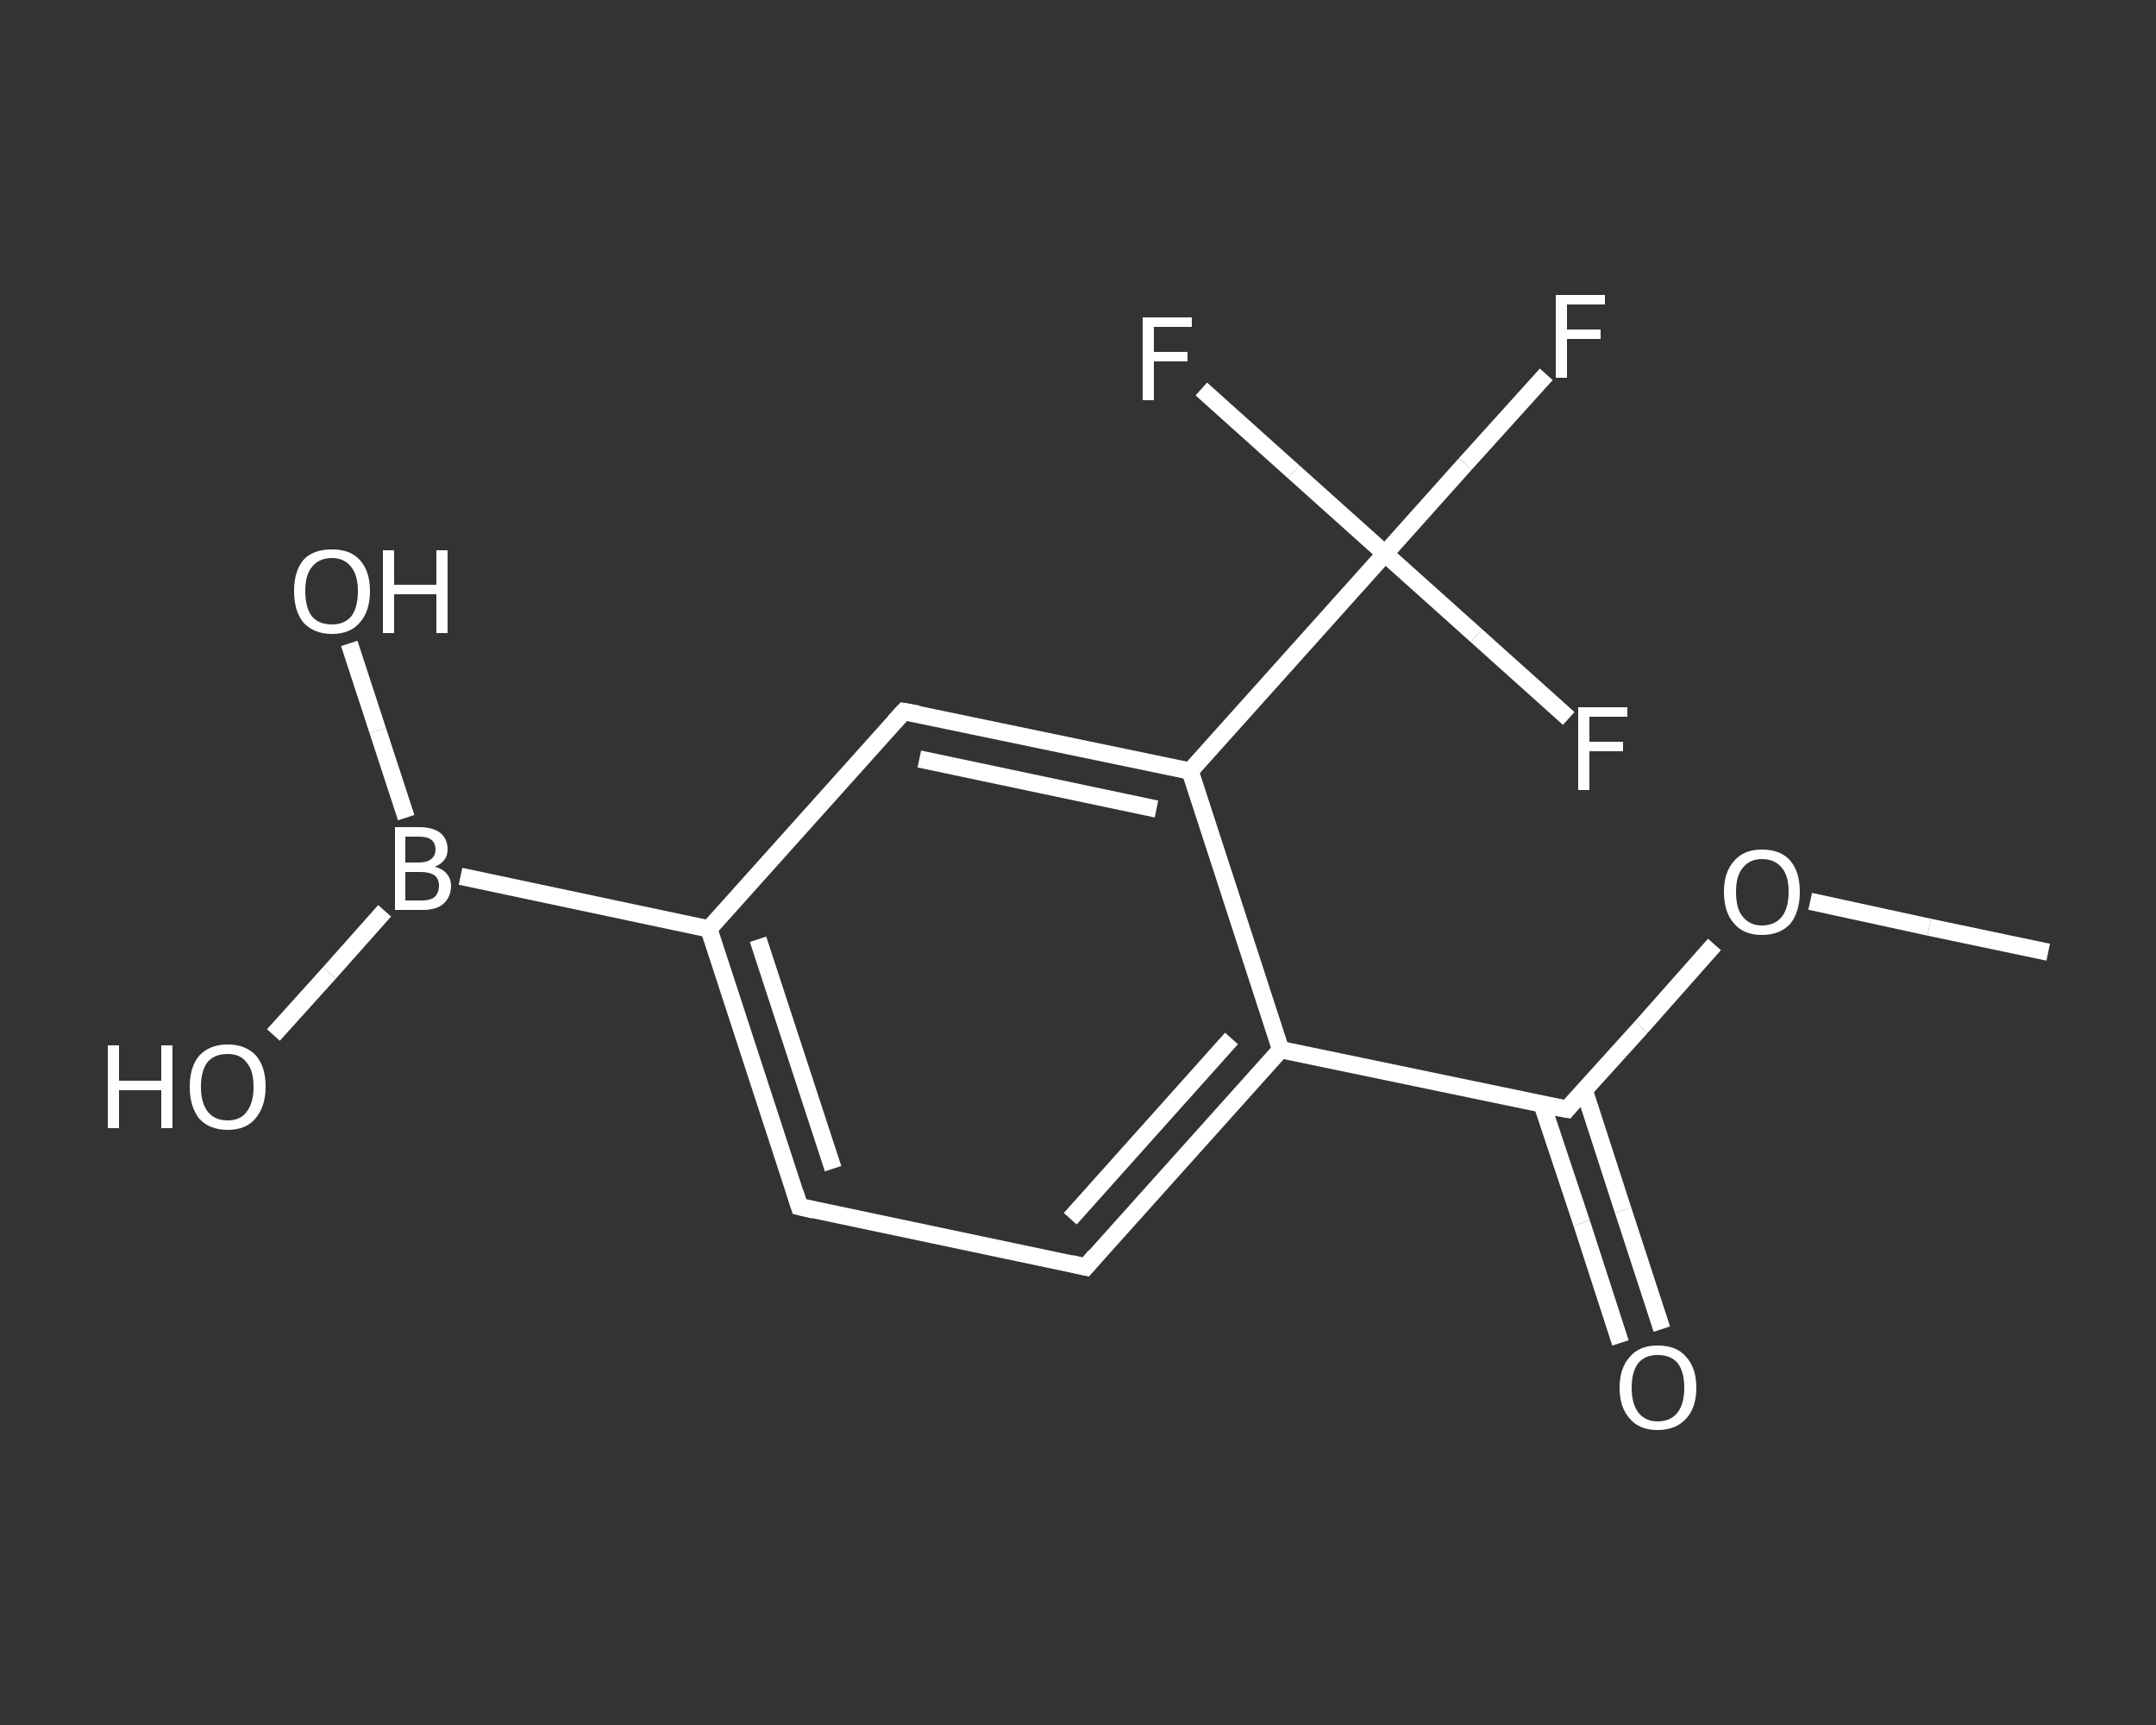 <?xml version='1.0' encoding='iso-8859-1'?>
<svg version='1.1' baseProfile='full'
              xmlns='http://www.w3.org/2000/svg'
                      xmlns:rdkit='http://www.rdkit.org/xml'
                      xmlns:xlink='http://www.w3.org/1999/xlink'
                  xml:space='preserve'
width='250px' height='200px' viewBox='0 0 250 200'>
<rect x="0" y="0" width="250" height="200" fill="#333333" stroke="none"/>
<!-- END OF HEADER -->
<rect style='opacity:1.0;fill:transparent;stroke:none' width='250.0' height='200.0' x='0.0' y='0.0'> </rect>
<path class='bond-0 atom-0 atom-1' d='M 237.5,110.4 L 223.7,107.5' style='fill:none;fill-rule:evenodd;stroke:#FFFFFF;stroke-width:2.0px;stroke-linecap:butt;stroke-linejoin:miter;stroke-opacity:1' />
<path class='bond-0 atom-0 atom-1' d='M 223.7,107.5 L 209.9,104.5' style='fill:none;fill-rule:evenodd;stroke:#FFFFFF;stroke-width:2.0px;stroke-linecap:butt;stroke-linejoin:miter;stroke-opacity:1' />
<path class='bond-1 atom-1 atom-2' d='M 198.8,109.5 L 190.3,119.1' style='fill:none;fill-rule:evenodd;stroke:#FFFFFF;stroke-width:2.0px;stroke-linecap:butt;stroke-linejoin:miter;stroke-opacity:1' />
<path class='bond-1 atom-1 atom-2' d='M 190.3,119.1 L 181.7,128.6' style='fill:none;fill-rule:evenodd;stroke:#FFFFFF;stroke-width:2.0px;stroke-linecap:butt;stroke-linejoin:miter;stroke-opacity:1' />
<path class='bond-2 atom-2 atom-3' d='M 178.8,128.0 L 183.4,141.8' style='fill:none;fill-rule:evenodd;stroke:#FFFFFF;stroke-width:2.0px;stroke-linecap:butt;stroke-linejoin:miter;stroke-opacity:1' />
<path class='bond-2 atom-2 atom-3' d='M 183.4,141.8 L 187.9,155.7' style='fill:none;fill-rule:evenodd;stroke:#FFFFFF;stroke-width:2.0px;stroke-linecap:butt;stroke-linejoin:miter;stroke-opacity:1' />
<path class='bond-2 atom-2 atom-3' d='M 183.7,126.4 L 188.2,140.3' style='fill:none;fill-rule:evenodd;stroke:#FFFFFF;stroke-width:2.0px;stroke-linecap:butt;stroke-linejoin:miter;stroke-opacity:1' />
<path class='bond-2 atom-2 atom-3' d='M 188.2,140.3 L 192.7,154.1' style='fill:none;fill-rule:evenodd;stroke:#FFFFFF;stroke-width:2.0px;stroke-linecap:butt;stroke-linejoin:miter;stroke-opacity:1' />
<path class='bond-3 atom-2 atom-4' d='M 181.7,128.6 L 148.5,121.7' style='fill:none;fill-rule:evenodd;stroke:#FFFFFF;stroke-width:2.0px;stroke-linecap:butt;stroke-linejoin:miter;stroke-opacity:1' />
<path class='bond-4 atom-4 atom-5' d='M 148.5,121.7 L 125.9,146.9' style='fill:none;fill-rule:evenodd;stroke:#FFFFFF;stroke-width:2.0px;stroke-linecap:butt;stroke-linejoin:miter;stroke-opacity:1' />
<path class='bond-4 atom-4 atom-5' d='M 142.8,120.4 L 124.1,141.3' style='fill:none;fill-rule:evenodd;stroke:#FFFFFF;stroke-width:2.0px;stroke-linecap:butt;stroke-linejoin:miter;stroke-opacity:1' />
<path class='bond-5 atom-5 atom-6' d='M 125.9,146.9 L 92.7,139.9' style='fill:none;fill-rule:evenodd;stroke:#FFFFFF;stroke-width:2.0px;stroke-linecap:butt;stroke-linejoin:miter;stroke-opacity:1' />
<path class='bond-6 atom-6 atom-7' d='M 92.7,139.9 L 82.2,107.7' style='fill:none;fill-rule:evenodd;stroke:#FFFFFF;stroke-width:2.0px;stroke-linecap:butt;stroke-linejoin:miter;stroke-opacity:1' />
<path class='bond-6 atom-6 atom-7' d='M 96.6,135.5 L 87.9,108.9' style='fill:none;fill-rule:evenodd;stroke:#FFFFFF;stroke-width:2.0px;stroke-linecap:butt;stroke-linejoin:miter;stroke-opacity:1' />
<path class='bond-7 atom-7 atom-8' d='M 82.2,107.7 L 53.4,101.6' style='fill:none;fill-rule:evenodd;stroke:#FFFFFF;stroke-width:2.0px;stroke-linecap:butt;stroke-linejoin:miter;stroke-opacity:1' />
<path class='bond-8 atom-8 atom-9' d='M 47.1,94.8 L 43.8,84.7' style='fill:none;fill-rule:evenodd;stroke:#FFFFFF;stroke-width:2.0px;stroke-linecap:butt;stroke-linejoin:miter;stroke-opacity:1' />
<path class='bond-8 atom-8 atom-9' d='M 43.8,84.7 L 40.5,74.6' style='fill:none;fill-rule:evenodd;stroke:#FFFFFF;stroke-width:2.0px;stroke-linecap:butt;stroke-linejoin:miter;stroke-opacity:1' />
<path class='bond-9 atom-8 atom-10' d='M 44.6,105.6 L 38.2,112.8' style='fill:none;fill-rule:evenodd;stroke:#FFFFFF;stroke-width:2.0px;stroke-linecap:butt;stroke-linejoin:miter;stroke-opacity:1' />
<path class='bond-9 atom-8 atom-10' d='M 38.2,112.8 L 31.7,120.0' style='fill:none;fill-rule:evenodd;stroke:#FFFFFF;stroke-width:2.0px;stroke-linecap:butt;stroke-linejoin:miter;stroke-opacity:1' />
<path class='bond-10 atom-7 atom-11' d='M 82.2,107.7 L 104.8,82.5' style='fill:none;fill-rule:evenodd;stroke:#FFFFFF;stroke-width:2.0px;stroke-linecap:butt;stroke-linejoin:miter;stroke-opacity:1' />
<path class='bond-11 atom-11 atom-12' d='M 104.8,82.5 L 138.0,89.4' style='fill:none;fill-rule:evenodd;stroke:#FFFFFF;stroke-width:2.0px;stroke-linecap:butt;stroke-linejoin:miter;stroke-opacity:1' />
<path class='bond-11 atom-11 atom-12' d='M 106.6,88.0 L 134.1,93.8' style='fill:none;fill-rule:evenodd;stroke:#FFFFFF;stroke-width:2.0px;stroke-linecap:butt;stroke-linejoin:miter;stroke-opacity:1' />
<path class='bond-12 atom-12 atom-13' d='M 138.0,89.4 L 160.6,64.2' style='fill:none;fill-rule:evenodd;stroke:#FFFFFF;stroke-width:2.0px;stroke-linecap:butt;stroke-linejoin:miter;stroke-opacity:1' />
<path class='bond-13 atom-13 atom-14' d='M 160.6,64.2 L 169.9,53.8' style='fill:none;fill-rule:evenodd;stroke:#FFFFFF;stroke-width:2.0px;stroke-linecap:butt;stroke-linejoin:miter;stroke-opacity:1' />
<path class='bond-13 atom-13 atom-14' d='M 169.9,53.8 L 179.3,43.4' style='fill:none;fill-rule:evenodd;stroke:#FFFFFF;stroke-width:2.0px;stroke-linecap:butt;stroke-linejoin:miter;stroke-opacity:1' />
<path class='bond-14 atom-13 atom-15' d='M 160.6,64.2 L 150.0,54.7' style='fill:none;fill-rule:evenodd;stroke:#FFFFFF;stroke-width:2.0px;stroke-linecap:butt;stroke-linejoin:miter;stroke-opacity:1' />
<path class='bond-14 atom-13 atom-15' d='M 150.0,54.7 L 139.3,45.1' style='fill:none;fill-rule:evenodd;stroke:#FFFFFF;stroke-width:2.0px;stroke-linecap:butt;stroke-linejoin:miter;stroke-opacity:1' />
<path class='bond-15 atom-13 atom-16' d='M 160.6,64.2 L 171.2,73.7' style='fill:none;fill-rule:evenodd;stroke:#FFFFFF;stroke-width:2.0px;stroke-linecap:butt;stroke-linejoin:miter;stroke-opacity:1' />
<path class='bond-15 atom-13 atom-16' d='M 171.2,73.7 L 181.9,83.3' style='fill:none;fill-rule:evenodd;stroke:#FFFFFF;stroke-width:2.0px;stroke-linecap:butt;stroke-linejoin:miter;stroke-opacity:1' />
<path class='bond-16 atom-12 atom-4' d='M 138.0,89.4 L 148.5,121.7' style='fill:none;fill-rule:evenodd;stroke:#FFFFFF;stroke-width:2.0px;stroke-linecap:butt;stroke-linejoin:miter;stroke-opacity:1' />
<path d='M 182.1,128.1 L 181.7,128.6 L 180.0,128.3' style='fill:none;stroke:#FFFFFF;stroke-width:2.0px;stroke-linecap:butt;stroke-linejoin:miter;stroke-opacity:1;' />
<path d='M 127.0,145.6 L 125.9,146.9 L 124.2,146.5' style='fill:none;stroke:#FFFFFF;stroke-width:2.0px;stroke-linecap:butt;stroke-linejoin:miter;stroke-opacity:1;' />
<path d='M 94.4,140.3 L 92.7,139.9 L 92.2,138.3' style='fill:none;stroke:#FFFFFF;stroke-width:2.0px;stroke-linecap:butt;stroke-linejoin:miter;stroke-opacity:1;' />
<path d='M 103.7,83.7 L 104.8,82.5 L 106.5,82.8' style='fill:none;stroke:#FFFFFF;stroke-width:2.0px;stroke-linecap:butt;stroke-linejoin:miter;stroke-opacity:1;' />
<path class='atom-1' d='M 199.9 103.4
Q 199.9 101.1, 201.1 99.8
Q 202.2 98.5, 204.3 98.5
Q 206.5 98.5, 207.6 99.8
Q 208.7 101.1, 208.7 103.4
Q 208.7 105.7, 207.6 107.1
Q 206.4 108.4, 204.3 108.4
Q 202.2 108.4, 201.1 107.1
Q 199.9 105.8, 199.9 103.4
M 204.3 107.3
Q 205.8 107.3, 206.6 106.3
Q 207.4 105.3, 207.4 103.4
Q 207.4 101.5, 206.6 100.6
Q 205.8 99.6, 204.3 99.6
Q 202.9 99.6, 202.1 100.6
Q 201.3 101.5, 201.3 103.4
Q 201.3 105.4, 202.1 106.3
Q 202.9 107.3, 204.3 107.3
' fill='#FFFFFF'/>
<path class='atom-3' d='M 187.8 160.9
Q 187.8 158.6, 189.0 157.3
Q 190.1 156.0, 192.2 156.0
Q 194.4 156.0, 195.5 157.3
Q 196.7 158.6, 196.7 160.9
Q 196.7 163.2, 195.5 164.5
Q 194.3 165.8, 192.2 165.8
Q 190.1 165.8, 189.0 164.5
Q 187.8 163.2, 187.8 160.9
M 192.2 164.8
Q 193.7 164.8, 194.5 163.8
Q 195.3 162.8, 195.3 160.9
Q 195.3 159.0, 194.5 158.0
Q 193.7 157.1, 192.2 157.1
Q 190.8 157.1, 190.0 158.0
Q 189.2 159.0, 189.2 160.9
Q 189.2 162.8, 190.0 163.8
Q 190.8 164.8, 192.2 164.8
' fill='#FFFFFF'/>
<path class='atom-8' d='M 50.4 100.5
Q 51.3 100.7, 51.8 101.3
Q 52.3 101.9, 52.3 102.7
Q 52.3 104.0, 51.4 104.8
Q 50.6 105.5, 49.0 105.5
L 45.8 105.5
L 45.8 95.9
L 48.6 95.9
Q 50.2 95.9, 51.1 96.6
Q 51.9 97.3, 51.9 98.5
Q 51.9 99.9, 50.4 100.5
M 47.0 97.0
L 47.0 100.0
L 48.6 100.0
Q 49.5 100.0, 50.0 99.6
Q 50.5 99.2, 50.5 98.5
Q 50.5 97.0, 48.6 97.0
L 47.0 97.0
M 49.0 104.4
Q 49.9 104.4, 50.4 104.0
Q 50.9 103.5, 50.9 102.7
Q 50.9 101.9, 50.4 101.5
Q 49.8 101.1, 48.8 101.1
L 47.0 101.1
L 47.0 104.4
L 49.0 104.4
' fill='#FFFFFF'/>
<path class='atom-9' d='M 34.1 68.5
Q 34.1 66.2, 35.2 64.9
Q 36.3 63.7, 38.5 63.7
Q 40.6 63.7, 41.7 64.9
Q 42.9 66.2, 42.9 68.5
Q 42.9 70.9, 41.7 72.2
Q 40.6 73.5, 38.5 73.5
Q 36.4 73.5, 35.2 72.2
Q 34.1 70.9, 34.1 68.5
M 38.5 72.4
Q 39.9 72.4, 40.7 71.5
Q 41.5 70.5, 41.5 68.5
Q 41.5 66.7, 40.7 65.7
Q 39.9 64.7, 38.5 64.7
Q 37.0 64.7, 36.2 65.7
Q 35.4 66.6, 35.4 68.5
Q 35.4 70.5, 36.2 71.5
Q 37.0 72.4, 38.5 72.4
' fill='#FFFFFF'/>
<path class='atom-9' d='M 44.4 63.8
L 45.7 63.8
L 45.7 67.8
L 50.6 67.8
L 50.6 63.8
L 51.9 63.8
L 51.9 73.4
L 50.6 73.4
L 50.6 68.9
L 45.7 68.9
L 45.7 73.4
L 44.4 73.4
L 44.4 63.8
' fill='#FFFFFF'/>
<path class='atom-10' d='M 12.5 121.2
L 13.8 121.2
L 13.8 125.3
L 18.7 125.3
L 18.7 121.2
L 20.0 121.2
L 20.0 130.8
L 18.7 130.8
L 18.7 126.4
L 13.8 126.4
L 13.8 130.8
L 12.5 130.8
L 12.5 121.2
' fill='#FFFFFF'/>
<path class='atom-10' d='M 22.0 126.0
Q 22.0 123.7, 23.1 122.4
Q 24.3 121.1, 26.4 121.1
Q 28.5 121.1, 29.7 122.4
Q 30.8 123.7, 30.8 126.0
Q 30.8 128.3, 29.6 129.7
Q 28.5 131.0, 26.4 131.0
Q 24.3 131.0, 23.1 129.7
Q 22.0 128.3, 22.0 126.0
M 26.4 129.9
Q 27.9 129.9, 28.6 128.9
Q 29.4 127.9, 29.4 126.0
Q 29.4 124.1, 28.6 123.2
Q 27.9 122.2, 26.4 122.2
Q 24.9 122.2, 24.1 123.1
Q 23.3 124.1, 23.3 126.0
Q 23.3 127.9, 24.1 128.9
Q 24.9 129.9, 26.4 129.9
' fill='#FFFFFF'/>
<path class='atom-14' d='M 180.4 34.2
L 186.1 34.2
L 186.1 35.3
L 181.7 35.3
L 181.7 38.2
L 185.6 38.2
L 185.6 39.3
L 181.7 39.3
L 181.7 43.8
L 180.4 43.8
L 180.4 34.2
' fill='#FFFFFF'/>
<path class='atom-15' d='M 132.5 36.8
L 138.2 36.8
L 138.2 37.9
L 133.8 37.9
L 133.8 40.8
L 137.7 40.8
L 137.7 41.9
L 133.8 41.9
L 133.8 46.4
L 132.5 46.4
L 132.5 36.8
' fill='#FFFFFF'/>
<path class='atom-16' d='M 183.0 82.0
L 188.7 82.0
L 188.7 83.1
L 184.3 83.1
L 184.3 86.0
L 188.2 86.0
L 188.2 87.1
L 184.3 87.1
L 184.3 91.6
L 183.0 91.6
L 183.0 82.0
' fill='#FFFFFF'/>
</svg>
